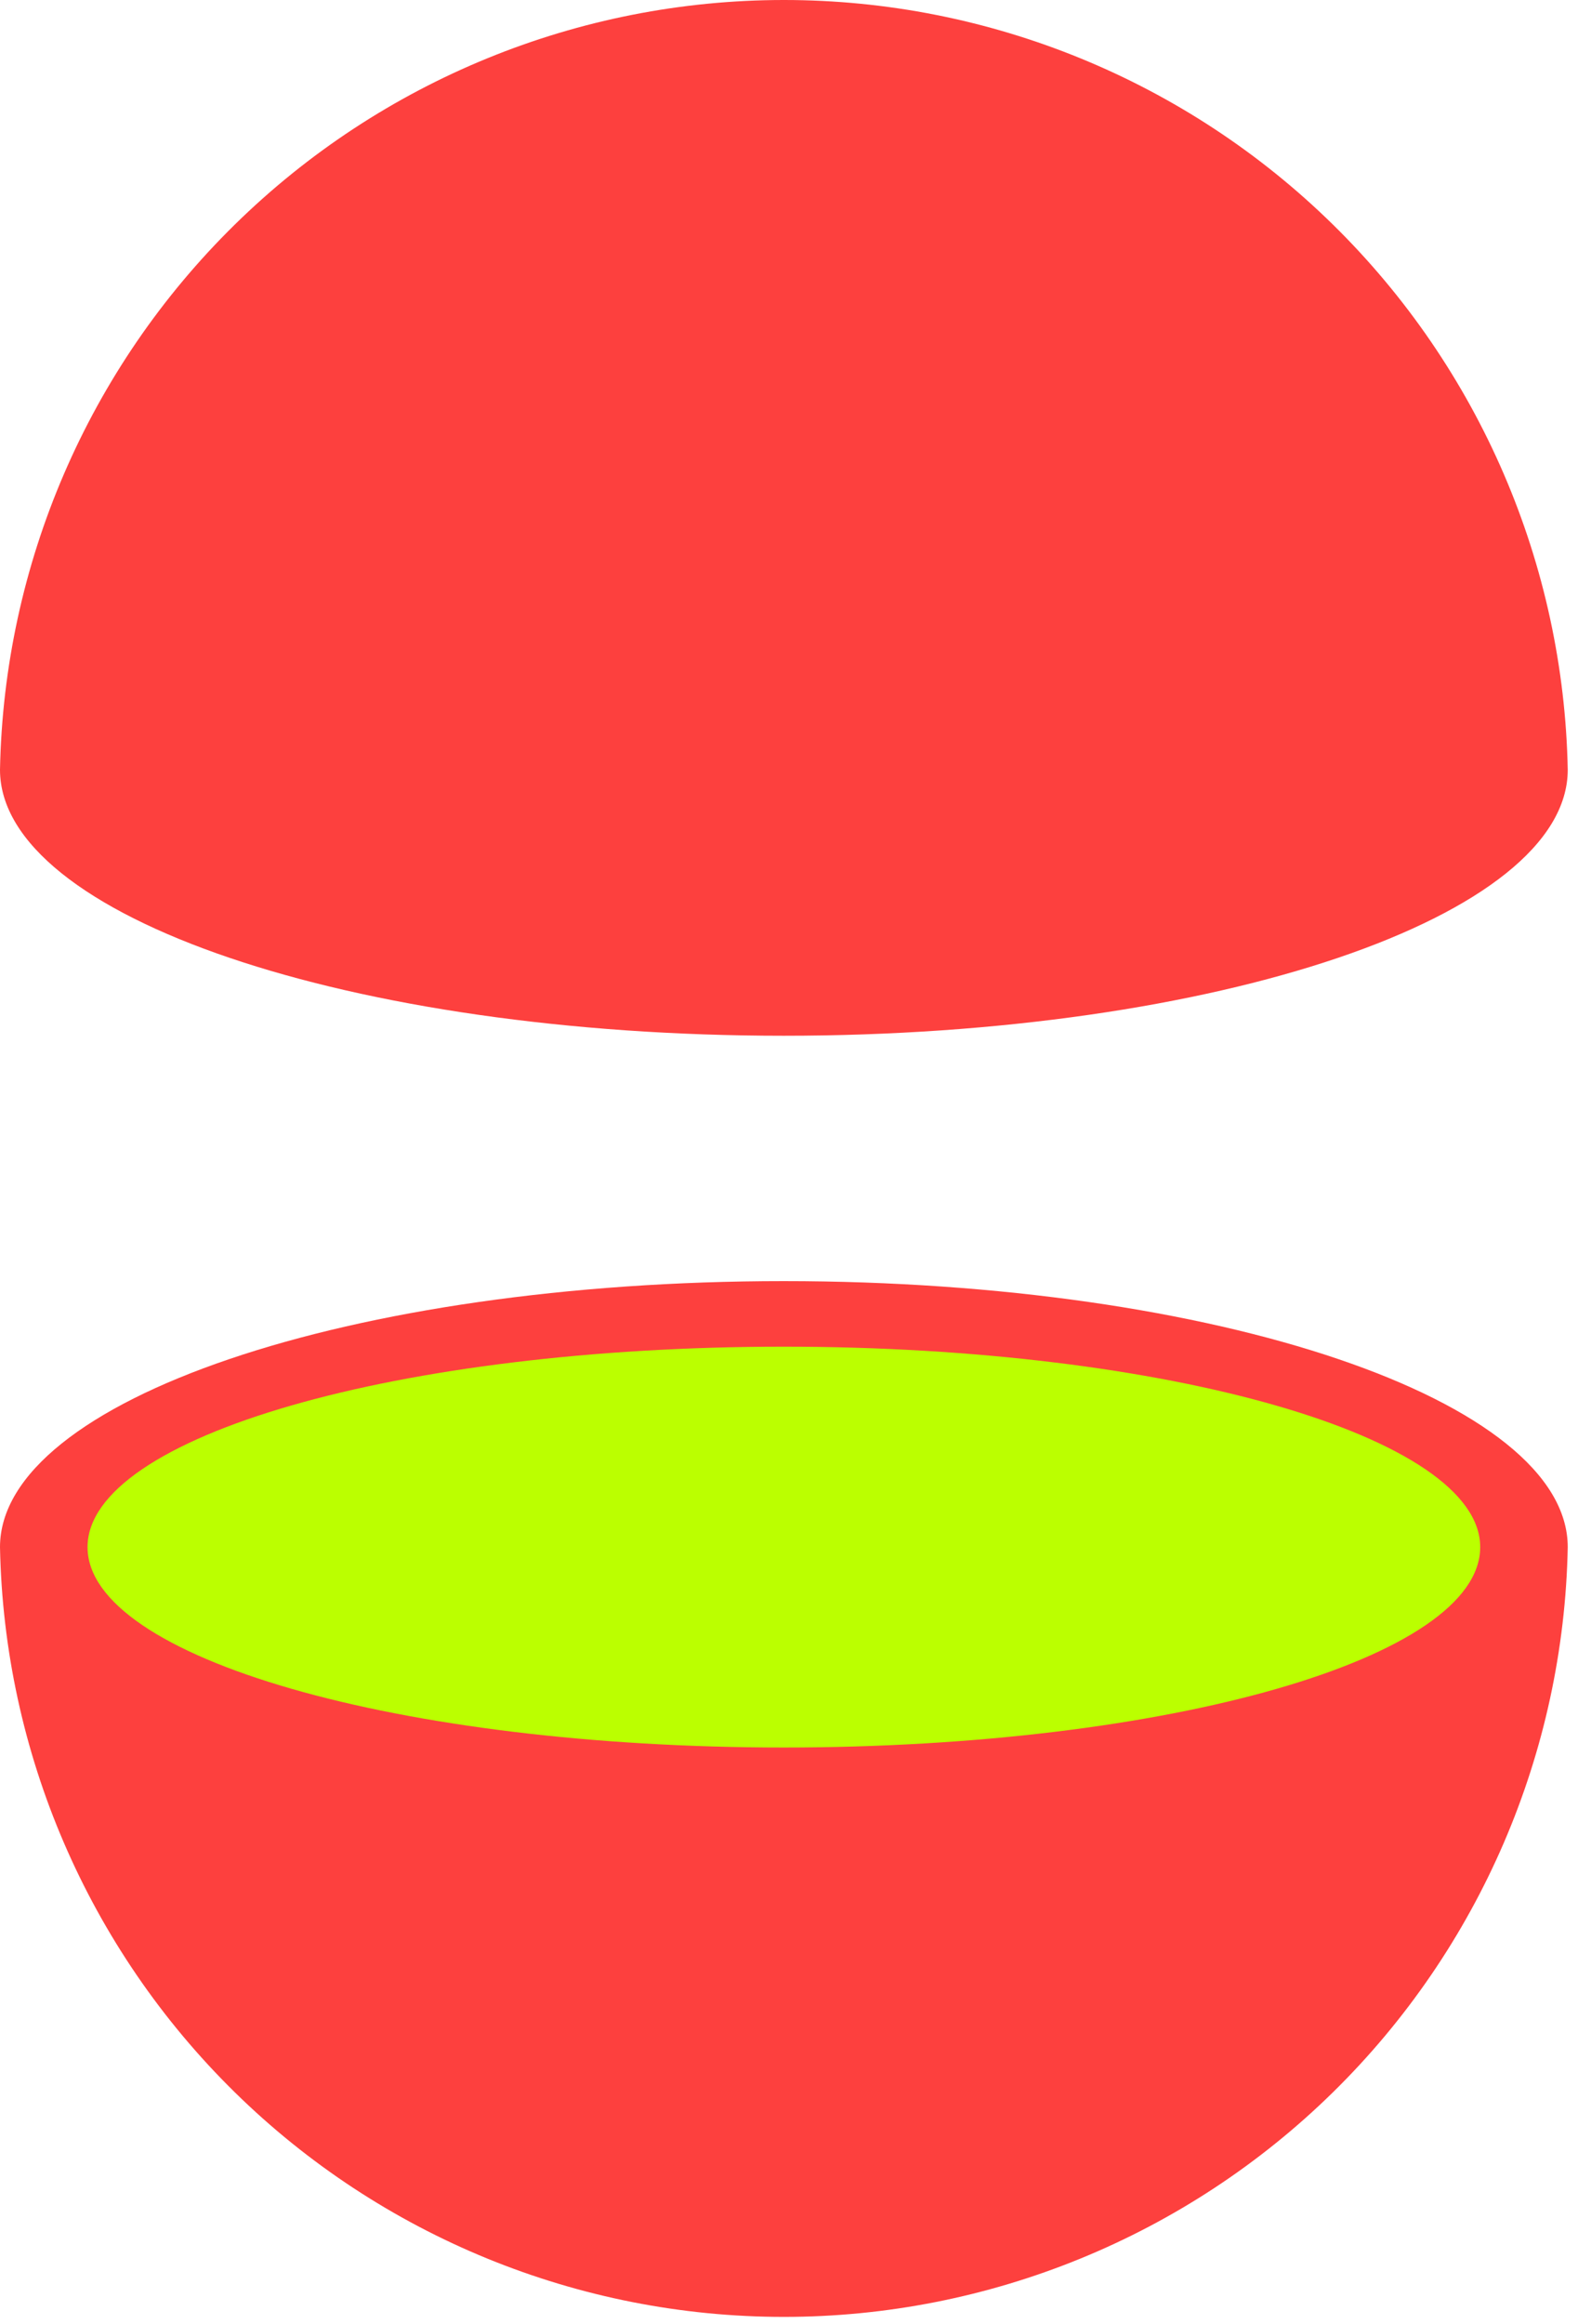 <svg width="70" height="103" viewBox="0 0 70 103" fill="none" xmlns="http://www.w3.org/2000/svg">
<path d="M69.545 68.576C69.545 62.066 53.977 56.786 34.766 56.786C15.556 56.786 0 62.066 0 68.576C0.174 77.685 3.914 86.362 10.416 92.742C16.918 99.122 25.664 102.697 34.773 102.697C43.882 102.697 52.627 99.122 59.129 92.742C65.631 86.362 69.371 77.685 69.545 68.576V68.576Z" fill="#FD403E"/>
<path d="M65.662 68.576C65.662 73.5 51.832 77.459 34.766 77.459C17.7 77.459 3.883 73.474 3.883 68.576C3.883 63.677 17.713 59.692 34.766 59.692C51.819 59.692 65.662 63.69 65.662 68.576Z" fill="#BBFF00"/>
<path d="M69.545 34.121C69.371 25.012 65.631 16.335 59.129 9.955C52.627 3.574 43.882 0 34.773 0C25.664 0 16.918 3.574 10.416 9.955C3.914 16.335 0.174 25.012 0 34.121C0 40.631 15.569 45.91 34.766 45.91C53.964 45.91 69.545 40.631 69.545 34.121Z" fill="#FD403E"/>
</svg>
